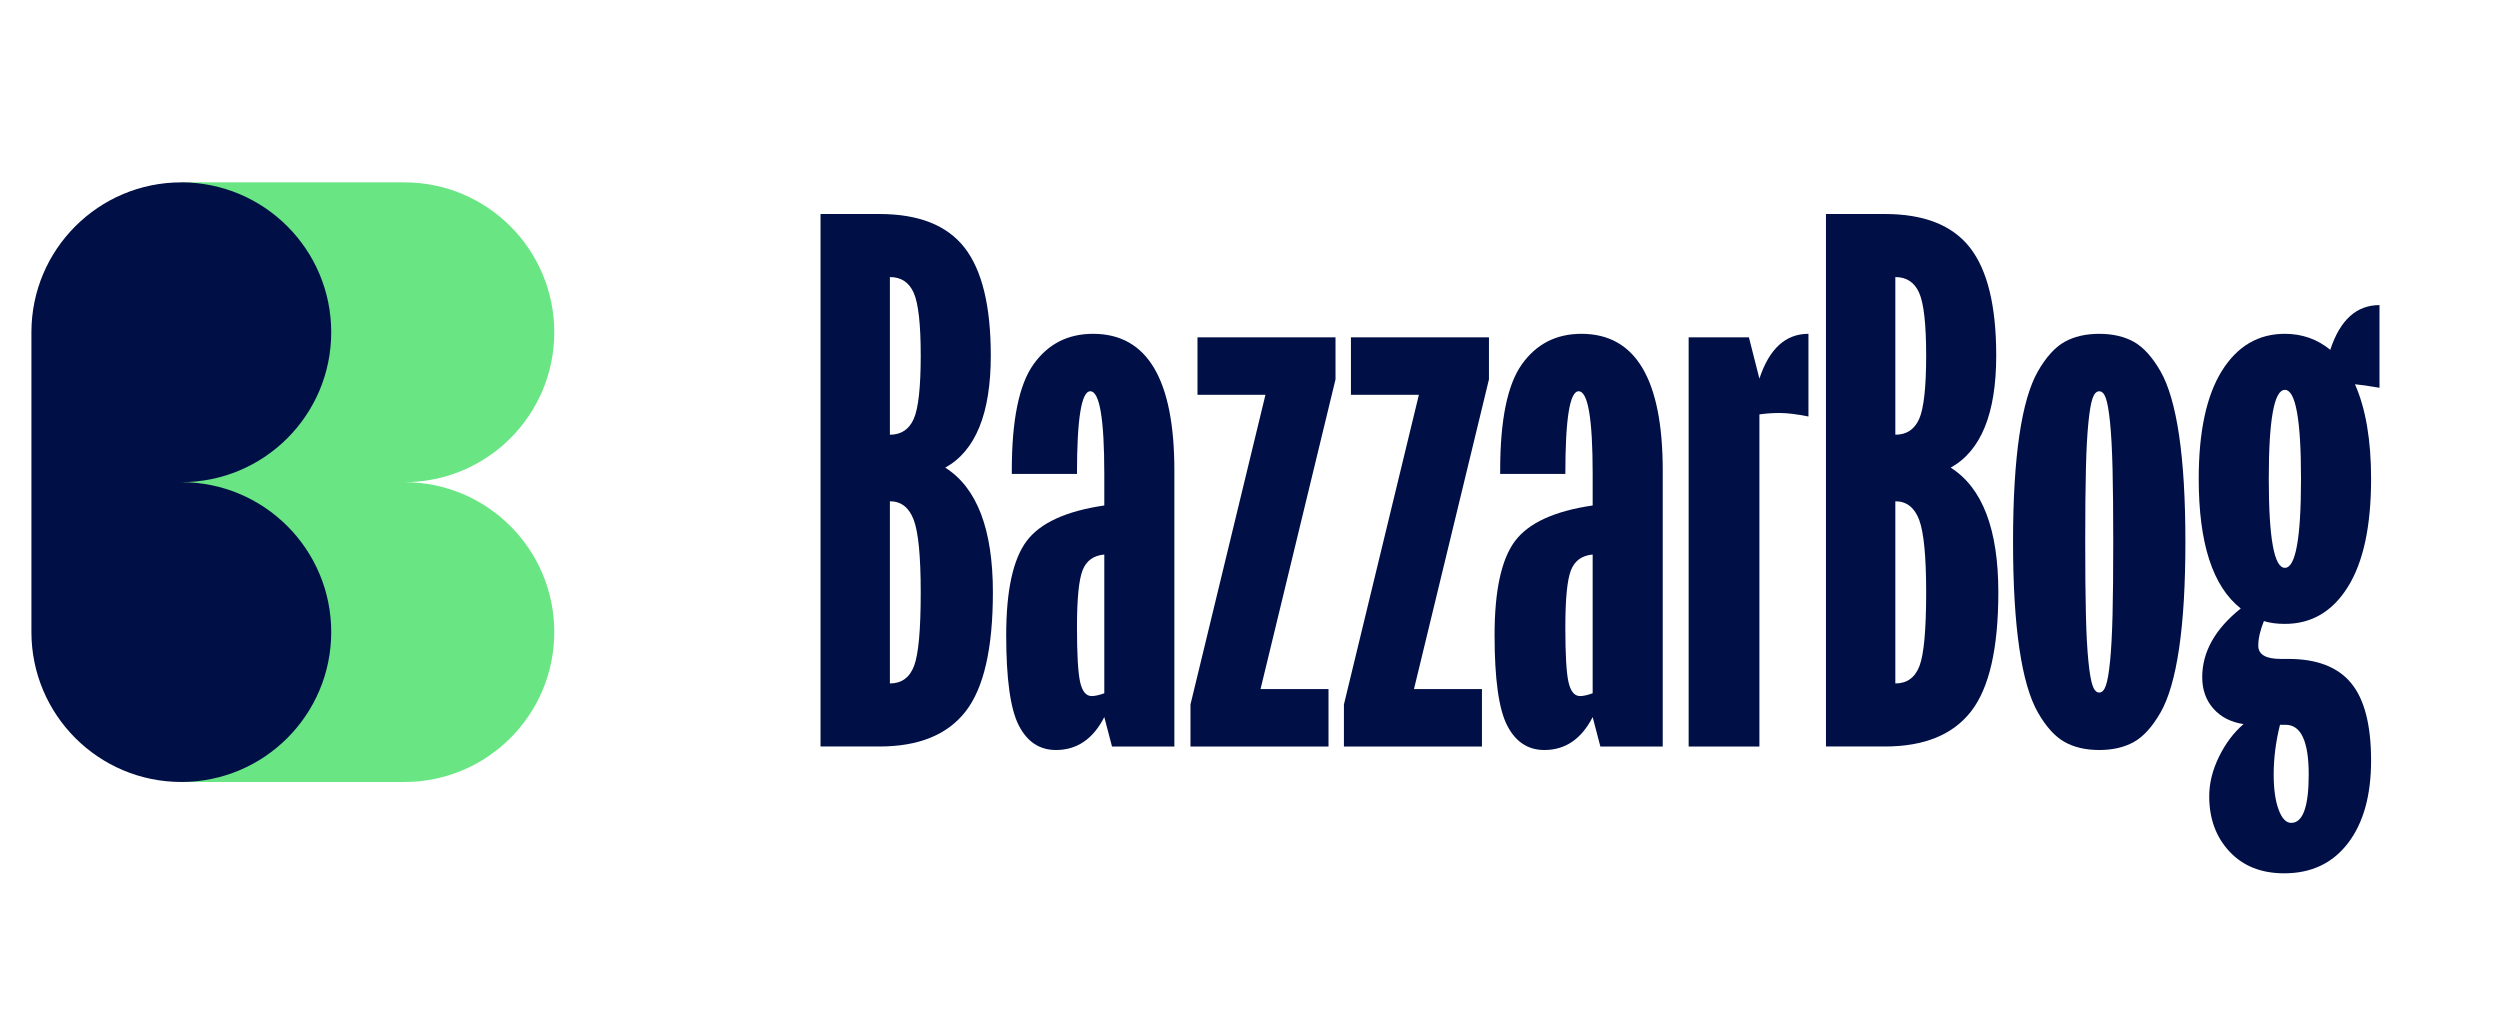 <?xml version="1.0" encoding="utf-8"?>
<!-- Generator: Adobe Illustrator 16.0.0, SVG Export Plug-In . SVG Version: 6.00 Build 0)  -->
<!DOCTYPE svg PUBLIC "-//W3C//DTD SVG 1.1//EN" "http://www.w3.org/Graphics/SVG/1.1/DTD/svg11.dtd">
<svg version="1.1" id="Capa_1" xmlns="http://www.w3.org/2000/svg" xmlns:xlink="http://www.w3.org/1999/xlink" x="0px" y="0px"
	 width="344px" height="142px" viewBox="0 0 344 142" enable-background="new 0 0 344 142" xml:space="preserve">
<path fill="#000F46" d="M136.333,48.921c0,7.971-2.089,13.112-6.267,15.426c4.371,2.764,6.556,8.483,6.556,17.161
	c0,7.713-1.253,13.177-3.759,16.39c-2.507,3.215-6.46,4.82-11.859,4.82h-8.099V29.447h8.099c5.398,0,9.303,1.542,11.714,4.627
	C135.127,37.16,136.333,42.109,136.333,48.921 M126.692,48.921c0-4.305-0.323-7.183-0.964-8.628
	c-0.643-1.447-1.735-2.169-3.278-2.169v21.693c1.542,0,2.635-0.723,3.278-2.169C126.369,56.201,126.692,53.294,126.692,48.921
	 M126.692,81.509c0-4.949-0.323-8.275-0.964-9.979c-0.643-1.701-1.735-2.555-3.278-2.555v25.067c1.605,0,2.714-0.803,3.326-2.411
	C126.386,90.026,126.692,86.651,126.692,81.509"/>
<path fill="#000F46" d="M161.593,64.733v37.986h-8.581l-1.061-4.05c-1.543,3.022-3.76,4.532-6.652,4.532
	c-2.25,0-3.953-1.124-5.11-3.375c-1.157-2.248-1.735-6.395-1.735-12.436c0-6.106,0.931-10.414,2.795-12.92
	c1.864-2.508,5.431-4.146,10.702-4.917v-4.338c0-7.583-0.644-11.376-1.928-11.376c-1.222,0-1.832,3.793-1.832,11.376h-8.967v-0.482
	c0-6.941,0.996-11.811,2.989-14.606c1.992-2.795,4.725-4.194,8.195-4.194C157.865,45.933,161.593,52.2,161.593,64.733
	 M151.952,76.303c-1.479,0.13-2.475,0.853-2.989,2.169c-0.516,1.318-0.771,3.938-0.771,7.857c0,3.729,0.144,6.235,0.434,7.521
	c0.289,1.287,0.819,1.928,1.59,1.928c0.449,0,1.028-0.128,1.736-0.385V76.303z"/>
<polygon fill="#000F46" points="182.803,94.813 182.803,102.719 163.81,102.719 163.81,96.935 174.126,54.321 164.774,54.321 
	164.774,46.415 183.767,46.415 183.767,52.2 173.451,94.813 "/>
<polygon fill="#000F46" points="203.916,94.813 203.916,102.719 184.924,102.719 184.924,96.935 195.239,54.321 185.888,54.321 
	185.888,46.415 204.88,46.415 204.88,52.2 194.564,94.813 "/>
<path fill="#000F46" d="M228.792,64.733v37.986h-8.582l-1.06-4.05c-1.543,3.022-3.76,4.532-6.653,4.532
	c-2.251,0-3.953-1.124-5.109-3.375c-1.157-2.248-1.735-6.395-1.735-12.436c0-6.106,0.932-10.414,2.796-12.92
	c1.864-2.508,5.431-4.146,10.702-4.917v-4.338c0-7.583-0.643-11.376-1.928-11.376c-1.223,0-1.832,3.793-1.832,11.376h-8.967v-0.482
	c0-6.941,0.994-11.811,2.988-14.606c1.991-2.795,4.724-4.194,8.195-4.194C225.063,45.933,228.792,52.2,228.792,64.733
	 M219.15,76.303c-1.479,0.13-2.476,0.853-2.989,2.169c-0.516,1.318-0.771,3.938-0.771,7.857c0,3.729,0.145,6.235,0.434,7.521
	c0.288,1.287,0.819,1.928,1.59,1.928c0.45,0,1.027-0.128,1.736-0.385V76.303z"/>
<path fill="#000F46" d="M232.358,102.719V46.415h8.291l1.445,5.688c1.351-4.112,3.599-6.17,6.75-6.17V57.31
	c-1.607-0.321-2.927-0.482-3.954-0.482c-0.964,0-1.896,0.064-2.796,0.192v45.699H232.358z"/>
<path fill="#000F46" d="M274.681,48.921c0,7.971-2.089,13.112-6.266,15.426c4.37,2.764,6.556,8.483,6.556,17.161
	c0,7.713-1.254,13.177-3.76,16.39c-2.508,3.215-6.461,4.82-11.859,4.82h-8.099V29.447h8.099c5.398,0,9.303,1.542,11.715,4.627
	C273.477,37.16,274.681,42.109,274.681,48.921 M265.04,48.921c0-4.305-0.323-7.183-0.964-8.628
	c-0.644-1.447-1.735-2.169-3.278-2.169v21.693c1.543,0,2.635-0.723,3.278-2.169C264.717,56.201,265.04,53.294,265.04,48.921
	 M265.04,81.509c0-4.949-0.323-8.275-0.964-9.979c-0.644-1.701-1.735-2.555-3.278-2.555v25.067c1.606,0,2.715-0.803,3.326-2.411
	C264.734,90.026,265.04,86.651,265.04,81.509"/>
<path fill="#000F46" d="M277.862,89.222c-0.578-3.92-0.867-8.806-0.867-14.654c0-5.848,0.289-10.734,0.867-14.655
	c0.579-3.919,1.43-6.86,2.556-8.821c1.124-1.959,2.345-3.309,3.663-4.049c1.317-0.738,2.907-1.109,4.772-1.109
	c1.864,0,3.454,0.371,4.773,1.109c1.315,0.74,2.536,2.09,3.662,4.049c1.125,1.961,1.977,4.902,2.556,8.821
	c0.578,3.921,0.867,8.807,0.867,14.655c0,5.849-0.289,10.734-0.867,14.654c-0.579,3.922-1.431,6.862-2.556,8.821
	c-1.126,1.962-2.347,3.312-3.662,4.05c-1.319,0.737-2.909,1.108-4.773,1.108c-1.865,0-3.455-0.371-4.772-1.108
	c-1.318-0.738-2.539-2.088-3.663-4.05C279.292,96.084,278.441,93.144,277.862,89.222 M290.687,84.643
	c0.063-2.604,0.095-5.961,0.095-10.075c0-4.113-0.031-7.472-0.095-10.076c-0.066-2.602-0.179-4.707-0.338-6.314
	c-0.161-1.606-0.354-2.731-0.58-3.374c-0.225-0.642-0.529-0.964-0.915-0.964s-0.692,0.322-0.916,0.964
	c-0.227,0.643-0.418,1.768-0.578,3.374c-0.162,1.607-0.274,3.712-0.338,6.314c-0.064,2.604-0.096,5.963-0.096,10.076
	c0,4.114,0.031,7.472,0.096,10.075c0.063,2.603,0.176,4.709,0.338,6.314c0.16,1.607,0.352,2.732,0.578,3.375
	c0.224,0.644,0.53,0.964,0.916,0.964s0.69-0.32,0.915-0.964c0.226-0.643,0.419-1.768,0.58-3.375
	C290.508,89.352,290.62,87.245,290.687,84.643"/>
<path fill="#000F46" d="M314.884,90.667c3.919,0,6.797,1.109,8.63,3.327c1.831,2.218,2.747,5.77,2.747,10.654
	c0,4.82-1.062,8.61-3.183,11.375c-2.121,2.764-5.046,4.146-8.772,4.146c-3.151,0-5.656-0.997-7.521-2.989s-2.796-4.53-2.796-7.615
	c0-1.801,0.447-3.616,1.351-5.448c0.897-1.832,2.024-3.325,3.373-4.482c-1.734-0.256-3.117-0.966-4.146-2.121
	c-1.027-1.157-1.541-2.604-1.541-4.339c0-3.472,1.767-6.62,5.303-9.449c-3.857-3.02-5.785-8.966-5.785-17.835
	c0-6.492,1.06-11.44,3.181-14.848c2.122-3.406,5.015-5.11,8.677-5.11c2.378,0,4.468,0.74,6.268,2.218v-0.097
	c1.351-4.049,3.599-6.074,6.75-6.074v11.377c-1.48-0.256-2.604-0.417-3.374-0.483c1.478,3.343,2.217,7.682,2.217,13.017
	c0,6.492-1.062,11.44-3.183,14.848c-2.121,3.406-5.013,5.108-8.678,5.108c-1.093,0-2.057-0.127-2.892-0.385
	c-0.516,1.285-0.771,2.41-0.771,3.374c0,1.223,1.027,1.831,3.085,1.831H314.884z M314.4,53.646c-1.478,0-2.216,4.083-2.216,12.245
	s0.738,12.243,2.216,12.243c1.479,0,2.219-4.081,2.219-12.243S315.88,53.646,314.4,53.646 M312.859,106.576
	c0,1.991,0.224,3.599,0.676,4.82c0.447,1.22,1.027,1.832,1.734,1.832c1.605,0,2.41-2.218,2.41-6.652
	c0-4.563-1.061-6.845-3.181-6.845h-0.772C313.148,102.044,312.859,104.325,312.859,106.576"/>
<path fill="#69E583" d="M55.642,66.346c11.392,0,20.626-9.235,20.626-20.627c0-11.391-9.235-20.626-20.626-20.626H24.949V107.6
	h30.693c11.392,0,20.626-9.236,20.626-20.627C76.269,75.581,67.034,66.346,55.642,66.346"/>
<path fill="#000F46" d="M24.949,66.346c11.392,0,20.627-9.235,20.627-20.627c0-11.391-9.235-20.626-20.627-20.626
	c-11.391,0-20.626,9.235-20.626,20.626v41.253c0,11.391,9.235,20.627,20.626,20.627c11.392,0,20.627-9.236,20.627-20.627
	C45.576,75.581,36.341,66.346,24.949,66.346"/>
</svg>

